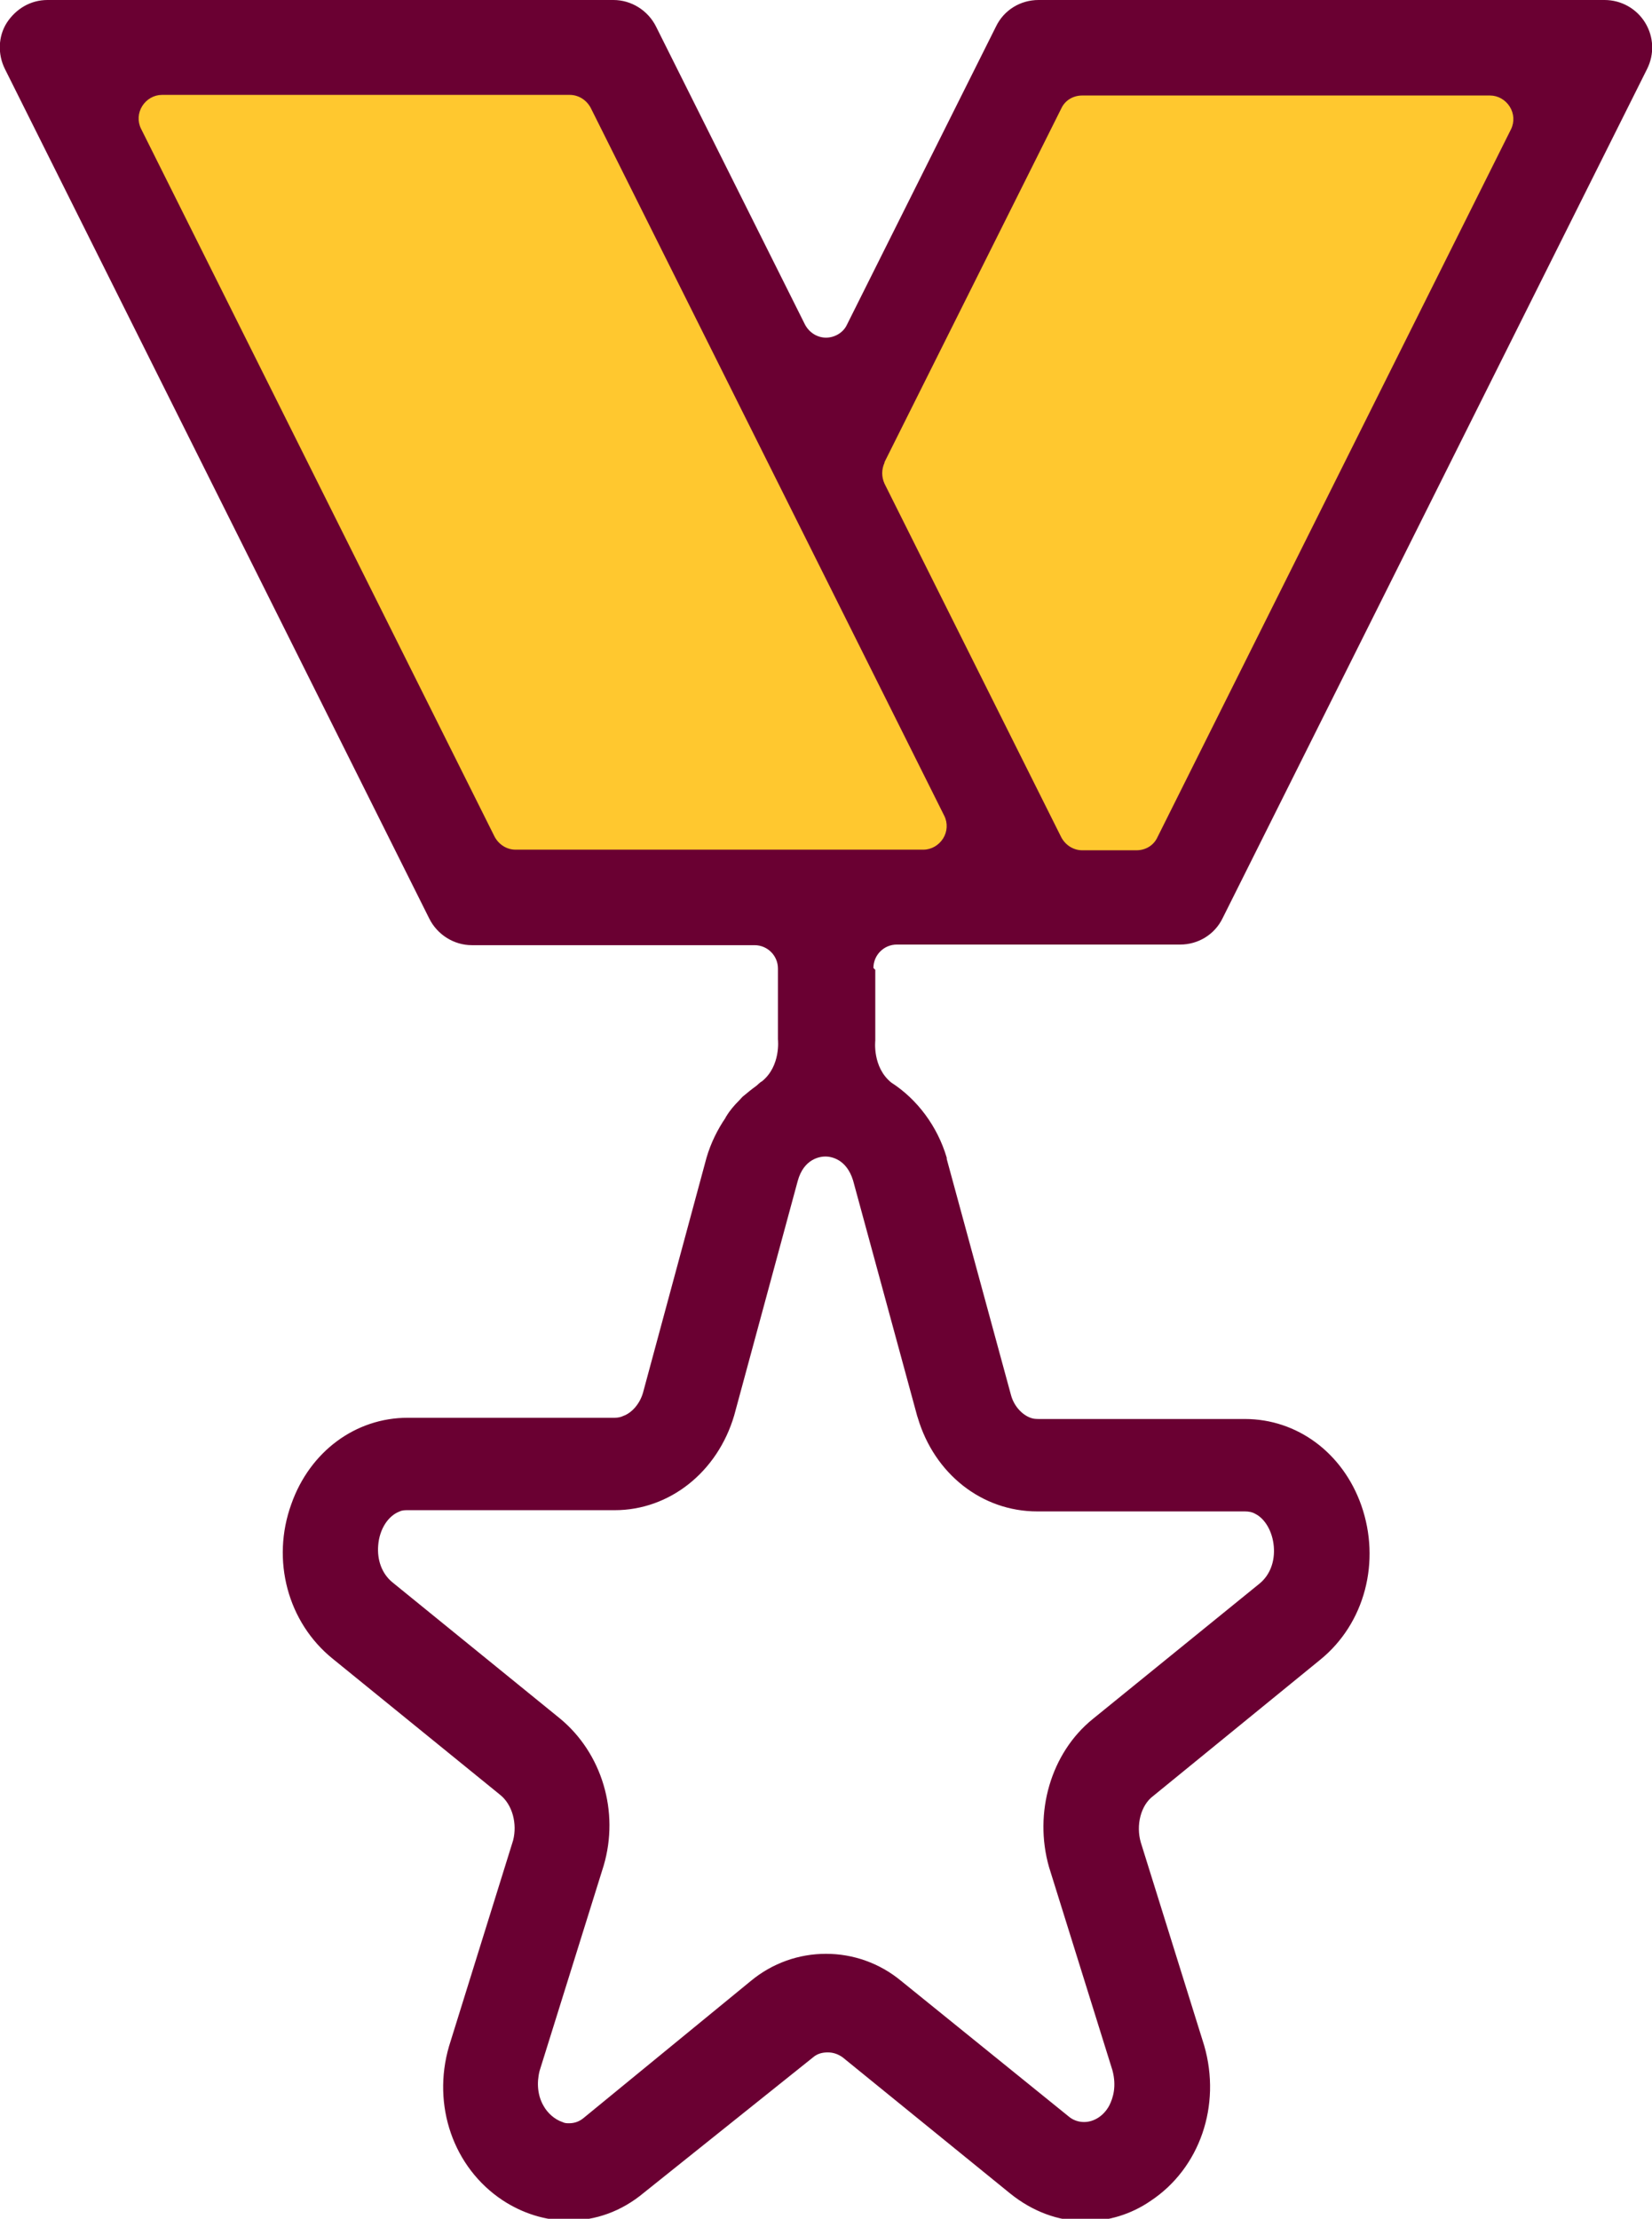 <?xml version="1.0" encoding="UTF-8"?>
<svg id="Layer_2" xmlns="http://www.w3.org/2000/svg" width="26.82" height="36.01" viewBox="0 0 26.82 36.01">
  <defs>
    <style>
      .cls-1 {
        fill: #ffc82f;
      }

      .cls-1, .cls-2 {
        stroke-width: 0px;
      }

      .cls-2 {
        fill: #6a0032;
      }
    </style>
  </defs>
  <g id="Layer_1-2">
    <g>
      <polygon class="cls-1" points="16.77 .67 13.41 7.21 16.77 14.32 19.13 14.32 26.08 .67 16.77 .67" />
      <polygon class="cls-1" points="9.71 .67 16.31 14.32 7.57 14.32 1.17 .67 9.71 .67" />
      <path class="cls-2" d="M8.37,13.79c-.14,0-.27-.08-.34-.21L2.29,2.09c-.06-.12-.05-.26.02-.37.07-.11.19-.18.32-.18h6.62c.14,0,.27.08.34.21l5.74,11.49c.06.12.05.26-.02.37-.07.11-.19.18-.32.18h-6.62ZM14.9,23.01c.27.91,1.04,1.52,1.94,1.52h3.37c.06,0,.12.01.17.04.16.08.28.29.3.53.02.24-.06.46-.23.6l-2.71,2.2c-.68.55-.96,1.52-.71,2.4l1.03,3.3c.07.26.01.45-.05.57-.09.17-.25.27-.41.27-.09,0-.18-.03-.25-.09l-2.72-2.2c-.35-.29-.78-.44-1.22-.44s-.87.15-1.22.44l-2.71,2.22c-.07.06-.15.09-.24.09-.04,0-.07,0-.11-.02-.12-.04-.24-.14-.31-.27-.09-.16-.11-.36-.06-.56l1.04-3.33c.26-.88-.03-1.83-.71-2.39l-2.72-2.21c-.17-.14-.25-.36-.23-.6.02-.26.16-.48.35-.55.04-.02.09-.02.13-.02h3.36c.89,0,1.67-.62,1.94-1.54l1.03-3.8c.1-.37.37-.4.45-.4s.34.03.45.39l1.04,3.82ZM14.36,7.5l2.87-5.74c.06-.13.19-.21.34-.21h6.62c.13,0,.25.07.32.18s.08.25.02.37l-5.74,11.49c-.06.13-.19.21-.34.21h-.88c-.14,0-.27-.08-.34-.21l-2.87-5.74c-.05-.11-.05-.23,0-.34M14.18,15.71c0-.21.17-.38.38-.38h4.6c.29,0,.56-.16.69-.43L26.74,1.12c.12-.24.11-.52-.03-.75-.14-.23-.39-.37-.66-.37h-9.19c-.29,0-.56.16-.69.43l-2.42,4.84c-.06.13-.2.21-.34.21s-.27-.08-.34-.21L10.65.43c-.13-.26-.4-.43-.69-.43H.77C.5,0,.26.14.11.37-.03.59-.04.88.08,1.12l6.89,13.79c.13.26.4.43.69.43h4.59c.21,0,.38.17.38.38v1.15s.05.43-.26.68c-.04.02-.07.06-.1.08-.07.05-.13.1-.19.15-.03.02-.05.05-.08.08-.08.08-.15.16-.21.26,0,0-.01.01-.01.02h0c-.13.19-.24.41-.31.65l-1.03,3.81c-.05.18-.18.33-.32.38-.04.02-.09.03-.14.03h-3.36c-.85,0-1.59.55-1.89,1.4-.33.91-.06,1.92.67,2.51l2.72,2.21c.2.16.28.47.21.74l-1.04,3.34c-.28.96.07,1.97.87,2.5.32.21.69.33,1.07.33.44,0,.86-.15,1.22-.45l2.75-2.2c.07-.06.15-.08.24-.08s.17.03.24.08l2.72,2.21c.36.29.78.45,1.22.45.37,0,.74-.11,1.06-.33.8-.53,1.15-1.55.87-2.52l-1.03-3.3c-.08-.28,0-.6.2-.75l2.71-2.21c.73-.59.99-1.6.67-2.51-.3-.85-1.04-1.4-1.89-1.4h-3.35s-.07,0-.1-.01c-.15-.04-.3-.19-.35-.39l-1.04-3.82s0-.02,0-.04c0,.01,0,.02,0,.02-.15-.51-.48-.95-.9-1.22-.31-.25-.26-.68-.26-.68v-1.15Z" />
    </g>
  </g>
</svg>